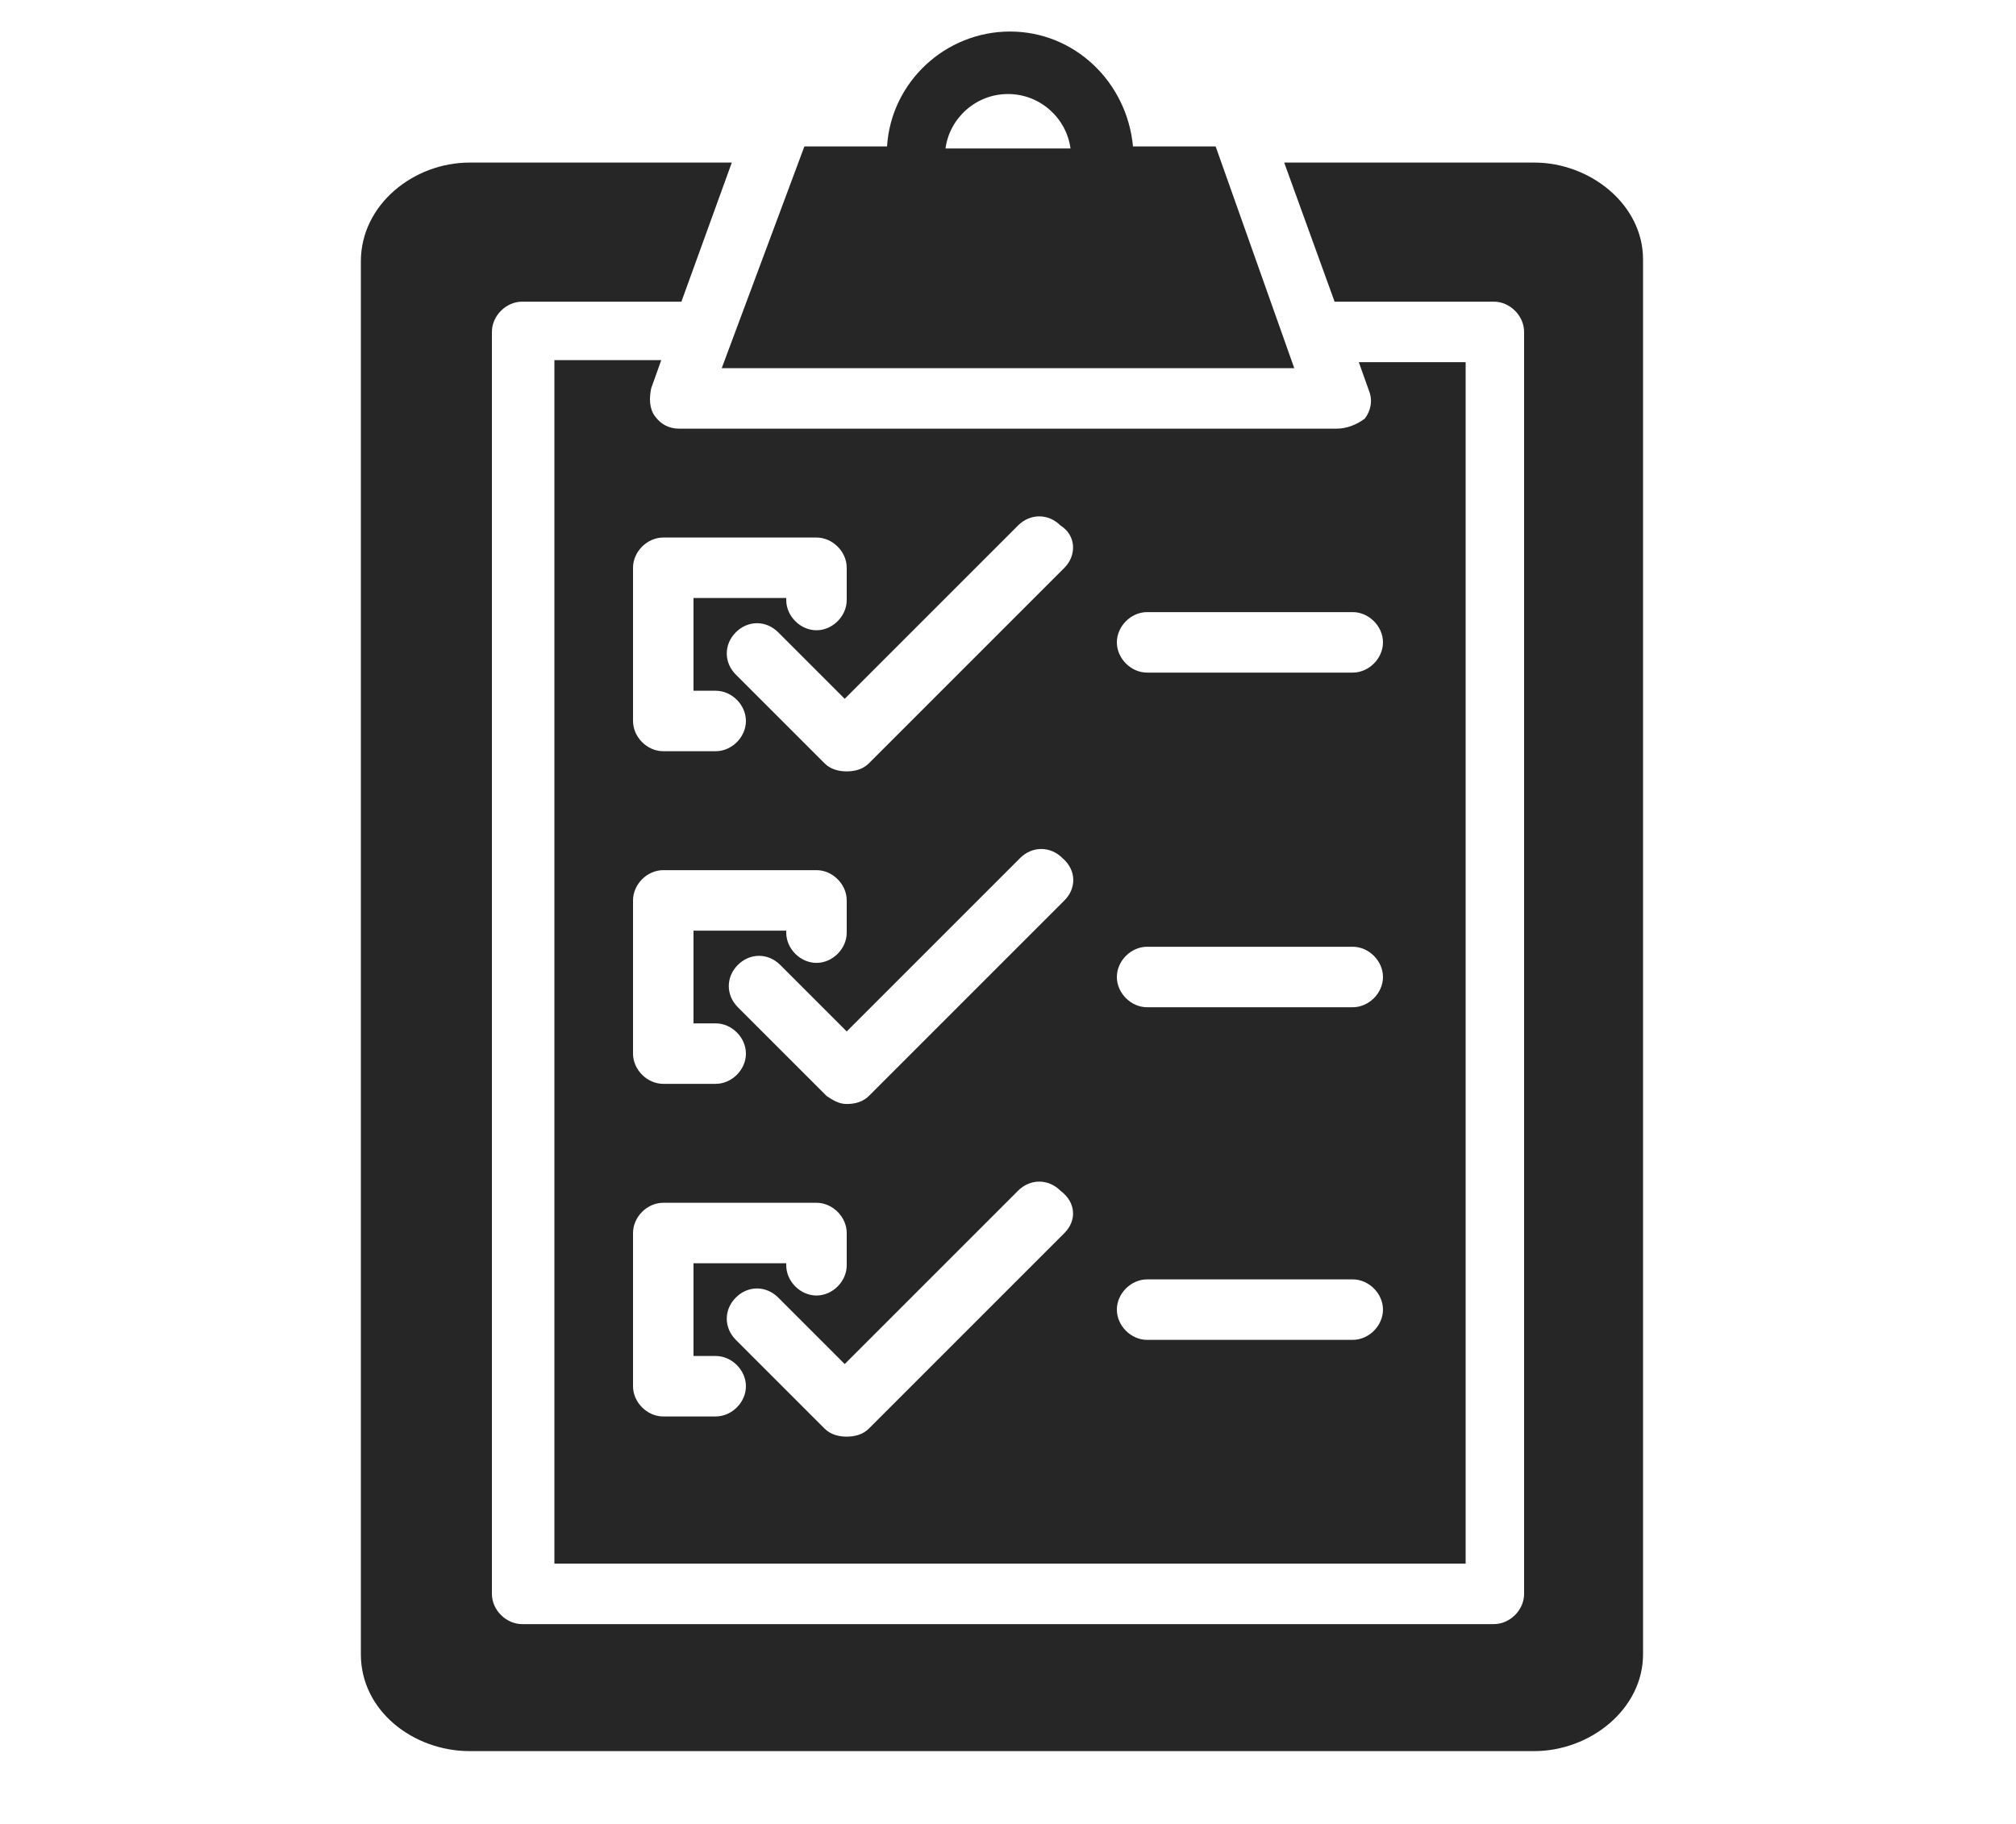 <svg width="42" height="38" xmlns="http://www.w3.org/2000/svg" xmlns:xlink="http://www.w3.org/1999/xlink" xml:space="preserve" overflow="hidden"><defs><clipPath id="clip0"><rect x="802" y="225" width="42" height="38"/></clipPath></defs><g clip-path="url(#clip0)" transform="translate(-802 -225)"><path d="M15.036 10.374 26.964 10.374 25.326 5.754 23.604 5.754C23.478 4.41 22.386 3.36 21.042 3.36 19.698 3.36 18.564 4.41 18.48 5.754L16.758 5.754 15.036 10.374ZM21 4.662C21.672 4.662 22.218 5.166 22.302 5.796L19.698 5.796C19.782 5.166 20.328 4.662 21 4.662Z" fill="#272626" transform="matrix(1 0 0 1 802 222.297)"/><path d="M27.846 11.634 14.154 11.634C13.944 11.634 13.776 11.55 13.65 11.382 13.524 11.214 13.524 11.004 13.566 10.794L13.776 10.206 11.55 10.206 11.55 35.28 30.534 35.28 30.534 10.248 28.308 10.248 28.518 10.836C28.602 11.046 28.56 11.256 28.434 11.424 28.266 11.55 28.056 11.634 27.846 11.634ZM13.188 14.532C13.188 14.196 13.482 13.902 13.818 13.902L17.01 13.902C17.346 13.902 17.64 14.196 17.64 14.532L17.64 15.204C17.64 15.54 17.346 15.834 17.01 15.834 16.674 15.834 16.38 15.54 16.38 15.204L16.38 15.162 14.448 15.162 14.448 17.094 14.91 17.094C15.246 17.094 15.54 17.388 15.54 17.724 15.54 18.06 15.246 18.354 14.91 18.354L13.818 18.354C13.482 18.354 13.188 18.06 13.188 17.724 13.188 17.724 13.188 14.532 13.188 14.532ZM13.188 21.462C13.188 21.126 13.482 20.832 13.818 20.832L17.01 20.832C17.346 20.832 17.64 21.126 17.64 21.462L17.64 22.134C17.64 22.47 17.346 22.764 17.01 22.764 16.674 22.764 16.38 22.47 16.38 22.134L16.38 22.092 14.448 22.092 14.448 24.024 14.91 24.024C15.246 24.024 15.54 24.318 15.54 24.654 15.54 24.99 15.246 25.284 14.91 25.284L13.818 25.284C13.482 25.284 13.188 24.99 13.188 24.654 13.188 24.654 13.188 21.462 13.188 21.462ZM14.91 32.214 13.818 32.214C13.482 32.214 13.188 31.92 13.188 31.584L13.188 28.392C13.188 28.056 13.482 27.762 13.818 27.762L17.01 27.762C17.346 27.762 17.64 28.056 17.64 28.392L17.64 29.064C17.64 29.4 17.346 29.694 17.01 29.694 16.674 29.694 16.38 29.4 16.38 29.064L16.38 29.022 14.448 29.022 14.448 30.954 14.91 30.954C15.246 30.954 15.54 31.248 15.54 31.584 15.54 31.92 15.246 32.214 14.91 32.214ZM22.176 28.392 18.102 32.466C17.976 32.592 17.808 32.634 17.64 32.634 17.472 32.634 17.304 32.592 17.178 32.466L15.33 30.618C15.078 30.366 15.078 29.988 15.33 29.736 15.582 29.484 15.96 29.484 16.212 29.736L17.598 31.122 21.21 27.51C21.462 27.258 21.84 27.258 22.092 27.51 22.428 27.762 22.428 28.14 22.176 28.392ZM22.176 21.462 18.102 25.536C17.976 25.662 17.808 25.704 17.64 25.704 17.472 25.704 17.346 25.62 17.22 25.536L15.372 23.688C15.12 23.436 15.12 23.058 15.372 22.806 15.624 22.554 16.002 22.554 16.254 22.806L17.64 24.192 21.252 20.58C21.504 20.328 21.882 20.328 22.134 20.58 22.428 20.832 22.428 21.21 22.176 21.462ZM22.176 14.532 18.102 18.606C17.976 18.732 17.808 18.774 17.64 18.774 17.472 18.774 17.304 18.732 17.178 18.606L15.33 16.758C15.078 16.506 15.078 16.128 15.33 15.876 15.582 15.624 15.96 15.624 16.212 15.876L17.598 17.262 21.21 13.65C21.462 13.398 21.84 13.398 22.092 13.65 22.428 13.86 22.428 14.28 22.176 14.532ZM28.182 30.618 23.898 30.618C23.562 30.618 23.268 30.324 23.268 29.988 23.268 29.652 23.562 29.358 23.898 29.358L28.182 29.358C28.518 29.358 28.812 29.652 28.812 29.988 28.812 30.324 28.518 30.618 28.182 30.618ZM28.182 23.688 23.898 23.688C23.562 23.688 23.268 23.394 23.268 23.058 23.268 22.722 23.562 22.428 23.898 22.428L28.182 22.428C28.518 22.428 28.812 22.722 28.812 23.058 28.812 23.394 28.518 23.688 28.182 23.688ZM28.812 16.086C28.812 16.422 28.518 16.716 28.182 16.716L23.898 16.716C23.562 16.716 23.268 16.422 23.268 16.086 23.268 15.75 23.562 15.456 23.898 15.456L28.182 15.456C28.518 15.456 28.812 15.75 28.812 16.086Z" fill="#272626" transform="matrix(1 0 0 1 802 222.297)"/><path d="M31.962 6.09 26.754 6.09 27.804 8.988 31.122 8.988C31.458 8.988 31.752 9.282 31.752 9.618L31.752 35.91C31.752 36.246 31.458 36.54 31.122 36.54L10.878 36.54C10.542 36.54 10.248 36.246 10.248 35.91L10.248 9.618C10.248 9.282 10.542 8.988 10.878 8.988L14.196 8.988 15.246 6.09 9.786 6.09C8.61 6.09 7.518 6.972 7.518 8.148L7.518 37.17C7.518 38.346 8.61 39.186 9.786 39.186L31.962 39.186C33.138 39.186 34.23 38.304 34.23 37.17L34.23 8.106C34.23 6.972 33.138 6.09 31.962 6.09Z" fill="#272626" transform="matrix(1 0 0 1 802 222.297)"/></g></svg>